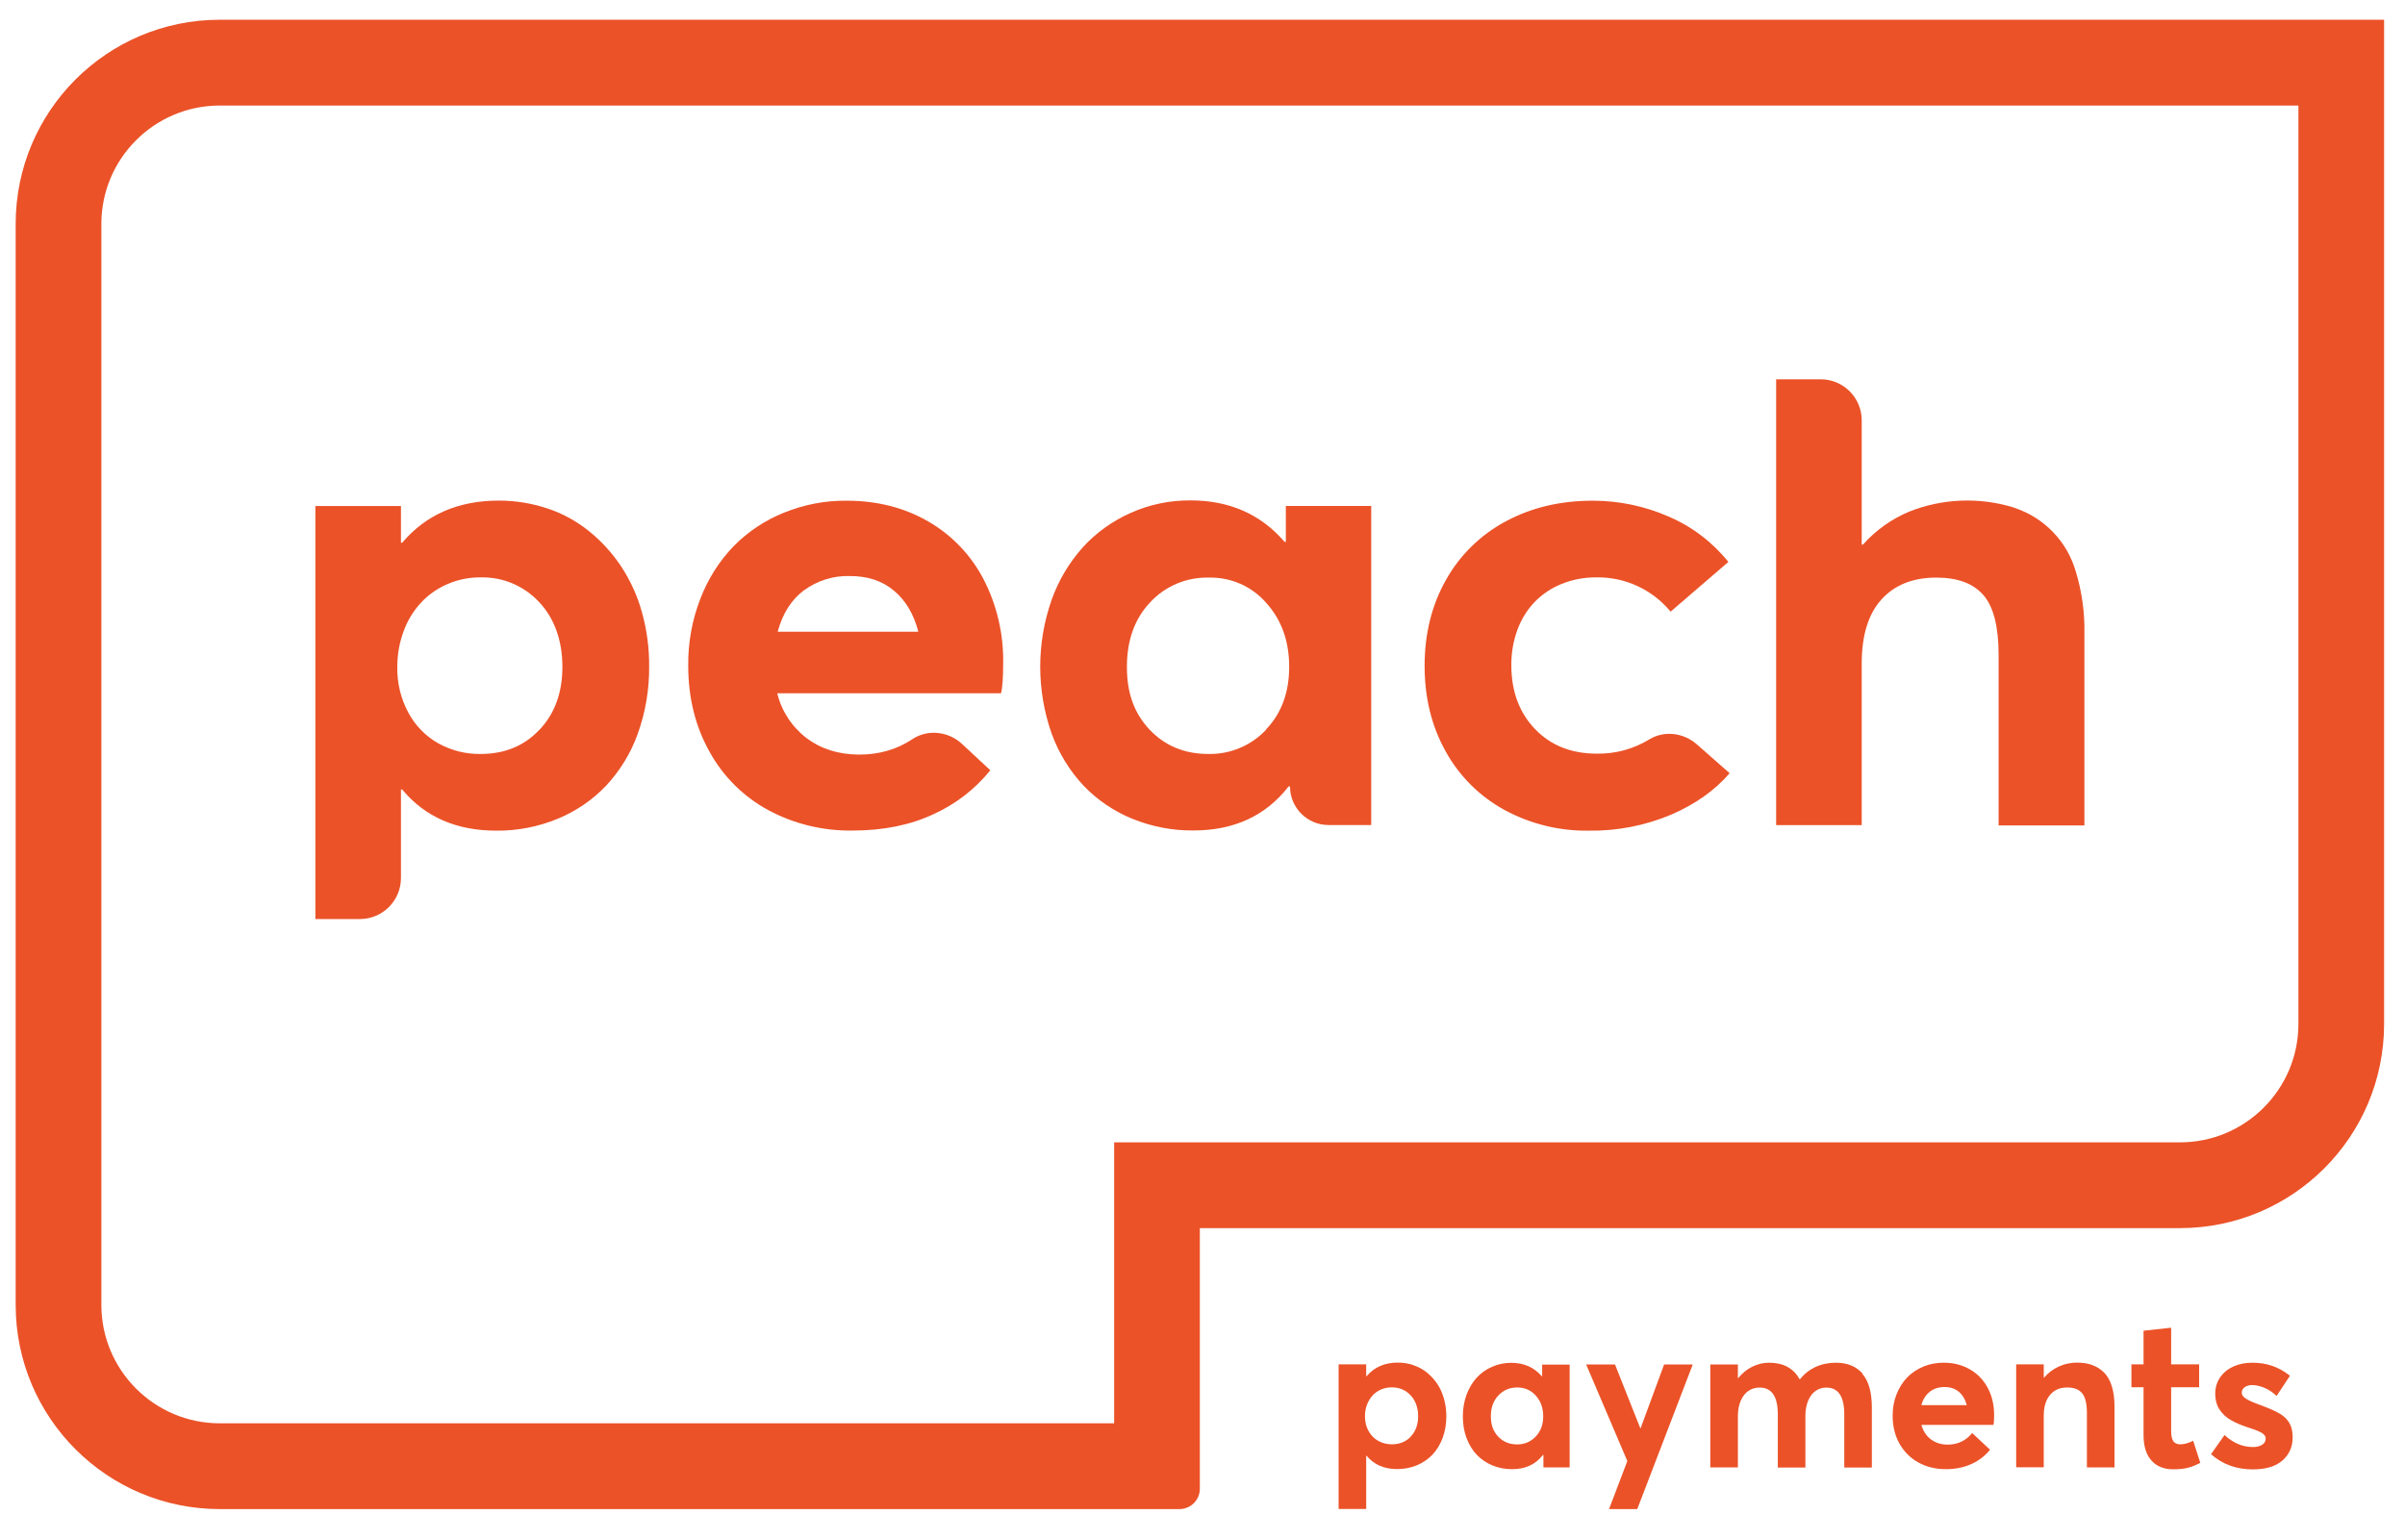 <?xml version="1.0" encoding="UTF-8"?><svg id="Layer_1" xmlns="http://www.w3.org/2000/svg" viewBox="0 0 230.15 147.43"><defs><style>.cls-1{fill:#eb5228;}</style></defs><path class="cls-1" d="M219.95,10.09V98c0,6.25-5.08,11.33-11.33,11.33H106.62v26.89H21.03c-6.25,0-11.33-5.08-11.33-11.33V21.43c0-6.25,5.08-11.33,11.33-11.33H219.95Zm8.2-8.2H21.03C10.24,1.89,1.5,10.64,1.5,21.43V124.89c0,10.79,8.75,19.54,19.54,19.54H112.87c1.08,0,1.95-.87,1.95-1.95v-24.94h93.79c10.79,0,19.54-8.75,19.54-19.54V1.89Z"/><path class="cls-1" d="M135.26,130.66c.48,.16,.9,.39,1.29,.7,.38,.31,.71,.67,.99,1.08,.28,.42,.49,.89,.64,1.42,.15,.53,.23,1.09,.23,1.68,0,.75-.12,1.44-.35,2.07-.24,.63-.56,1.17-.98,1.61-.42,.44-.92,.78-1.5,1.02-.58,.24-1.21,.36-1.89,.36-1.23,0-2.2-.42-2.91-1.27h-.04v5.09h-2.64v-13.84h2.64v1.13h.04c.74-.87,1.73-1.3,2.98-1.3,.52,0,1.02,.08,1.49,.24m-.24,6.83c.47-.5,.7-1.15,.7-1.94s-.24-1.49-.72-2c-.48-.51-1.08-.76-1.8-.76-.37,0-.72,.07-1.04,.21-.32,.14-.59,.33-.81,.58-.22,.24-.4,.54-.53,.88-.13,.34-.19,.71-.19,1.09,0,.53,.11,.99,.34,1.41,.23,.41,.53,.73,.93,.95,.39,.22,.83,.33,1.31,.33,.74,0,1.35-.25,1.82-.75"/><path class="cls-1" d="M150.21,130.59v9.85h-2.51v-1.19h-.05c-.7,.91-1.68,1.36-2.94,1.36-.68,0-1.31-.12-1.89-.36-.58-.24-1.08-.58-1.5-1.02-.42-.44-.74-.97-.98-1.61-.24-.63-.35-1.32-.35-2.07s.12-1.42,.35-2.06c.24-.64,.56-1.18,.97-1.63,.41-.45,.9-.8,1.48-1.05,.57-.26,1.19-.38,1.84-.38,1.2,0,2.17,.43,2.91,1.28h.04v-1.11h2.64Zm-3.25,6.9c.48-.5,.72-1.15,.72-1.94s-.23-1.44-.7-1.97c-.47-.53-1.06-.79-1.78-.79s-1.32,.25-1.81,.76c-.48,.51-.72,1.17-.72,2s.23,1.44,.7,1.94c.47,.5,1.08,.75,1.82,.75,.7,0,1.29-.25,1.77-.75"/><polygon class="cls-1" points="161.99 130.59 156.68 144.43 153.98 144.43 155.73 139.83 151.79 130.59 154.55 130.59 156.97 136.69 157 136.69 159.25 130.59 161.99 130.59"/><path class="cls-1" d="M178.22,131.48c.61,.7,.91,1.78,.91,3.24v5.73h-2.64v-5.09c0-1.71-.57-2.56-1.72-2.56-.37,0-.71,.1-1.01,.31-.3,.2-.54,.51-.72,.93-.18,.42-.27,.91-.27,1.48v4.93h-2.64v-5.09c0-1.71-.58-2.56-1.74-2.56-.4,0-.75,.1-1.06,.31-.31,.2-.55,.51-.74,.93-.18,.42-.28,.91-.28,1.48v4.92h-2.64v-9.85h2.64v1.3h.03c.39-.47,.84-.84,1.35-1.09,.51-.25,1.04-.38,1.6-.38,1.37,0,2.35,.53,2.93,1.59h.03c.4-.51,.89-.9,1.48-1.18,.59-.27,1.24-.41,1.95-.41,1.1,0,1.96,.35,2.57,1.05"/><path class="cls-1" d="M190.77,136.37h-6.9c.16,.58,.46,1.04,.9,1.38,.44,.33,.98,.51,1.61,.51,.95,0,1.74-.36,2.35-1.11l1.71,1.6c-.45,.56-1.03,1.02-1.75,1.35-.72,.34-1.56,.51-2.5,.51s-1.82-.21-2.59-.63c-.77-.42-1.37-1.02-1.82-1.8-.44-.78-.66-1.67-.66-2.68,0-.74,.12-1.42,.37-2.05,.25-.63,.59-1.17,1.02-1.62,.43-.44,.95-.79,1.55-1.04,.6-.25,1.25-.37,1.94-.37,.95,0,1.8,.22,2.53,.65,.74,.43,1.3,1.02,1.7,1.78,.4,.76,.6,1.62,.6,2.58,0,.47-.02,.78-.07,.95m-6.08-3.18c-.39,.3-.66,.72-.81,1.28h4.34c-.14-.54-.39-.96-.75-1.27-.36-.31-.82-.46-1.38-.46s-1.01,.15-1.4,.44"/><path class="cls-1" d="M200.23,130.65c.42,.15,.8,.39,1.12,.71,.32,.32,.57,.76,.74,1.3,.17,.54,.26,1.19,.26,1.93v5.85h-2.64v-5.19c0-.91-.15-1.54-.46-1.91-.31-.37-.78-.55-1.43-.55-.68,0-1.23,.23-1.63,.7-.4,.47-.61,1.13-.61,1.99v4.95h-2.64v-9.85h2.64v1.27h.03c.4-.47,.87-.82,1.42-1.07,.55-.25,1.13-.37,1.74-.37,.54,0,1.03,.08,1.45,.23"/><path class="cls-1" d="M205.88,139.77c-.5-.55-.75-1.37-.75-2.45v-4.55h-1.16v-2.19h1.16v-3.22l2.64-.29v3.51h2.68v2.19h-2.68v4.19c0,.43,.07,.75,.2,.96,.13,.2,.36,.31,.67,.31,.38,0,.79-.11,1.24-.34l.68,2.11c-.37,.2-.75,.36-1.13,.46-.38,.11-.87,.16-1.48,.16-.87,0-1.56-.28-2.06-.83"/><path class="cls-1" d="M211.6,139.16l1.28-1.82c.82,.77,1.73,1.15,2.73,1.15,.37,0,.67-.08,.89-.23,.22-.15,.32-.35,.32-.59,0-.15-.07-.28-.2-.4-.13-.12-.31-.22-.55-.32-.23-.1-.58-.22-1.05-.37-.3-.1-.56-.2-.79-.3-.23-.1-.47-.21-.71-.35-.24-.13-.45-.28-.63-.45-.17-.16-.33-.35-.47-.55-.14-.2-.25-.44-.32-.7-.07-.26-.11-.55-.11-.86,0-.58,.16-1.1,.47-1.55s.74-.8,1.27-1.04c.54-.24,1.14-.36,1.81-.36s1.32,.1,1.9,.3c.58,.2,1.15,.51,1.7,.95l-1.28,1.93c-.37-.35-.76-.61-1.17-.78-.41-.17-.81-.26-1.19-.26-.25,0-.47,.06-.67,.19-.2,.13-.3,.31-.3,.55,0,.2,.12,.37,.35,.53,.23,.16,.61,.34,1.13,.53,1.09,.4,1.82,.72,2.19,.96,.64,.39,1.02,.92,1.14,1.58,.04,.2,.06,.42,.06,.66,0,.91-.33,1.65-.98,2.22-.65,.57-1.6,.85-2.84,.85-1.56,0-2.89-.48-3.99-1.45"/><path class="cls-1" d="M52.38,48.66c1.45,.48,2.79,1.21,3.98,2.17,1.19,.96,2.22,2.09,3.07,3.36,.89,1.35,1.57,2.84,2,4.4,.47,1.69,.71,3.45,.69,5.21,.02,2.19-.35,4.37-1.09,6.43-.66,1.85-1.7,3.54-3.04,4.98-1.31,1.37-2.89,2.44-4.64,3.16-1.85,.76-3.84,1.15-5.85,1.13-3.82,0-6.83-1.31-9.01-3.94h-.12v8.47c0,2.17-1.76,3.93-3.93,3.93h-4.26V48.43h8.19v3.51h.12c2.28-2.69,5.37-4.03,9.25-4.03,1.57,0,3.14,.25,4.63,.75m-.73,21.17c1.46-1.55,2.18-3.55,2.18-6.01s-.74-4.63-2.23-6.2c-1.44-1.55-3.47-2.41-5.59-2.36-1.11-.01-2.2,.21-3.22,.66-.95,.41-1.81,1.02-2.52,1.79-.72,.79-1.28,1.71-1.64,2.72-.4,1.08-.6,2.23-.6,3.39-.03,1.52,.33,3.03,1.05,4.37,.66,1.24,1.65,2.26,2.87,2.95,1.24,.69,2.63,1.04,4.05,1.02,2.3,0,4.18-.77,5.63-2.32Z"/><path class="cls-1" d="M95.78,66.35h-21.4c.41,1.7,1.4,3.21,2.79,4.28,1.37,1.04,3.04,1.57,4.99,1.59,1.94,.01,3.65-.48,5.14-1.47,1.48-.99,3.46-.76,4.76,.45l2.71,2.52c-1.46,1.81-3.32,3.24-5.43,4.2-2.24,1.05-4.82,1.57-7.76,1.57-2.8,.04-5.56-.62-8.03-1.94-2.37-1.28-4.33-3.21-5.63-5.57-1.37-2.42-2.06-5.19-2.06-8.3-.02-2.18,.37-4.34,1.16-6.37,.71-1.86,1.78-3.57,3.16-5.01,1.36-1.39,3-2.49,4.81-3.22,1.91-.78,3.95-1.18,6.01-1.16,2.95,0,5.56,.67,7.85,2,2.25,1.3,4.08,3.22,5.28,5.53,1.27,2.47,1.91,5.21,1.87,7.98,0,1.45-.07,2.42-.21,2.93m-18.85-9.87c-1.21,.91-2.05,2.23-2.52,3.97h13.46c-.43-1.67-1.2-2.98-2.32-3.92-1.12-.95-2.55-1.42-4.27-1.41-1.56-.04-3.09,.44-4.35,1.37"/><path class="cls-1" d="M131.22,48.43v30.53h-4.08c-2.04,0-3.69-1.65-3.69-3.69h-.14c-2.18,2.81-5.23,4.22-9.13,4.21-2.01,.02-3.99-.37-5.85-1.13-1.75-.72-3.33-1.79-4.64-3.16-1.34-1.43-2.38-3.13-3.05-4.98-1.46-4.14-1.46-8.66,0-12.81,.66-1.86,1.68-3.57,3-5.04,1.28-1.4,2.84-2.51,4.58-3.28,1.79-.8,3.73-1.2,5.7-1.19,3.72,0,6.73,1.32,9.01,3.97h.12v-3.44h8.18Zm-10.08,21.4c1.49-1.55,2.23-3.55,2.23-6.01s-.73-4.49-2.18-6.1c-1.38-1.6-3.4-2.49-5.51-2.44-2.12-.05-4.16,.8-5.6,2.35-1.49,1.57-2.24,3.63-2.24,6.2s.73,4.47,2.18,6.01c1.46,1.54,3.33,2.32,5.63,2.32,2.08,.04,4.08-.8,5.51-2.32h-.01Z"/><path class="cls-1" d="M143.96,77.51c-2.36-1.29-4.3-3.22-5.6-5.57-1.35-2.4-2.03-5.14-2.03-8.21,0-3.07,.68-5.82,2.05-8.24,1.33-2.37,3.31-4.31,5.71-5.59,2.45-1.32,5.22-1.98,8.33-1.98,2.49,0,4.96,.51,7.24,1.51,2.24,.95,4.21,2.45,5.74,4.35l-5.53,4.76c-1.74-2.12-4.37-3.33-7.11-3.28-1.14-.01-2.27,.2-3.33,.63-.97,.39-1.85,.98-2.58,1.73-.72,.76-1.28,1.67-1.64,2.66-.4,1.09-.59,2.23-.58,3.39,0,2.5,.76,4.54,2.27,6.11,1.51,1.57,3.48,2.35,5.91,2.35,1.79,.03,3.53-.45,5.03-1.37,1.43-.87,3.27-.63,4.53,.47l3.15,2.77c-1.41,1.64-3.27,2.96-5.6,3.97-2.5,1.05-5.18,1.57-7.89,1.53-2.81,.04-5.58-.64-8.05-1.98"/><path class="cls-1" d="M192.77,48.6c2.85,.94,5.05,3.22,5.88,6.11,.58,1.91,.86,3.91,.82,5.91v18.38h-8.21v-16.3c0-2.71-.48-4.62-1.45-5.74-.97-1.12-2.47-1.68-4.51-1.68-2.24,0-3.99,.7-5.25,2.09-1.26,1.39-1.89,3.44-1.89,6.12v15.48h-8.19V36.3h4.26c2.17,0,3.93,1.76,3.93,3.93v11.89h.12c1.22-1.37,2.72-2.44,4.41-3.15,3.22-1.28,6.77-1.41,10.08-.38h0Z"/></svg>